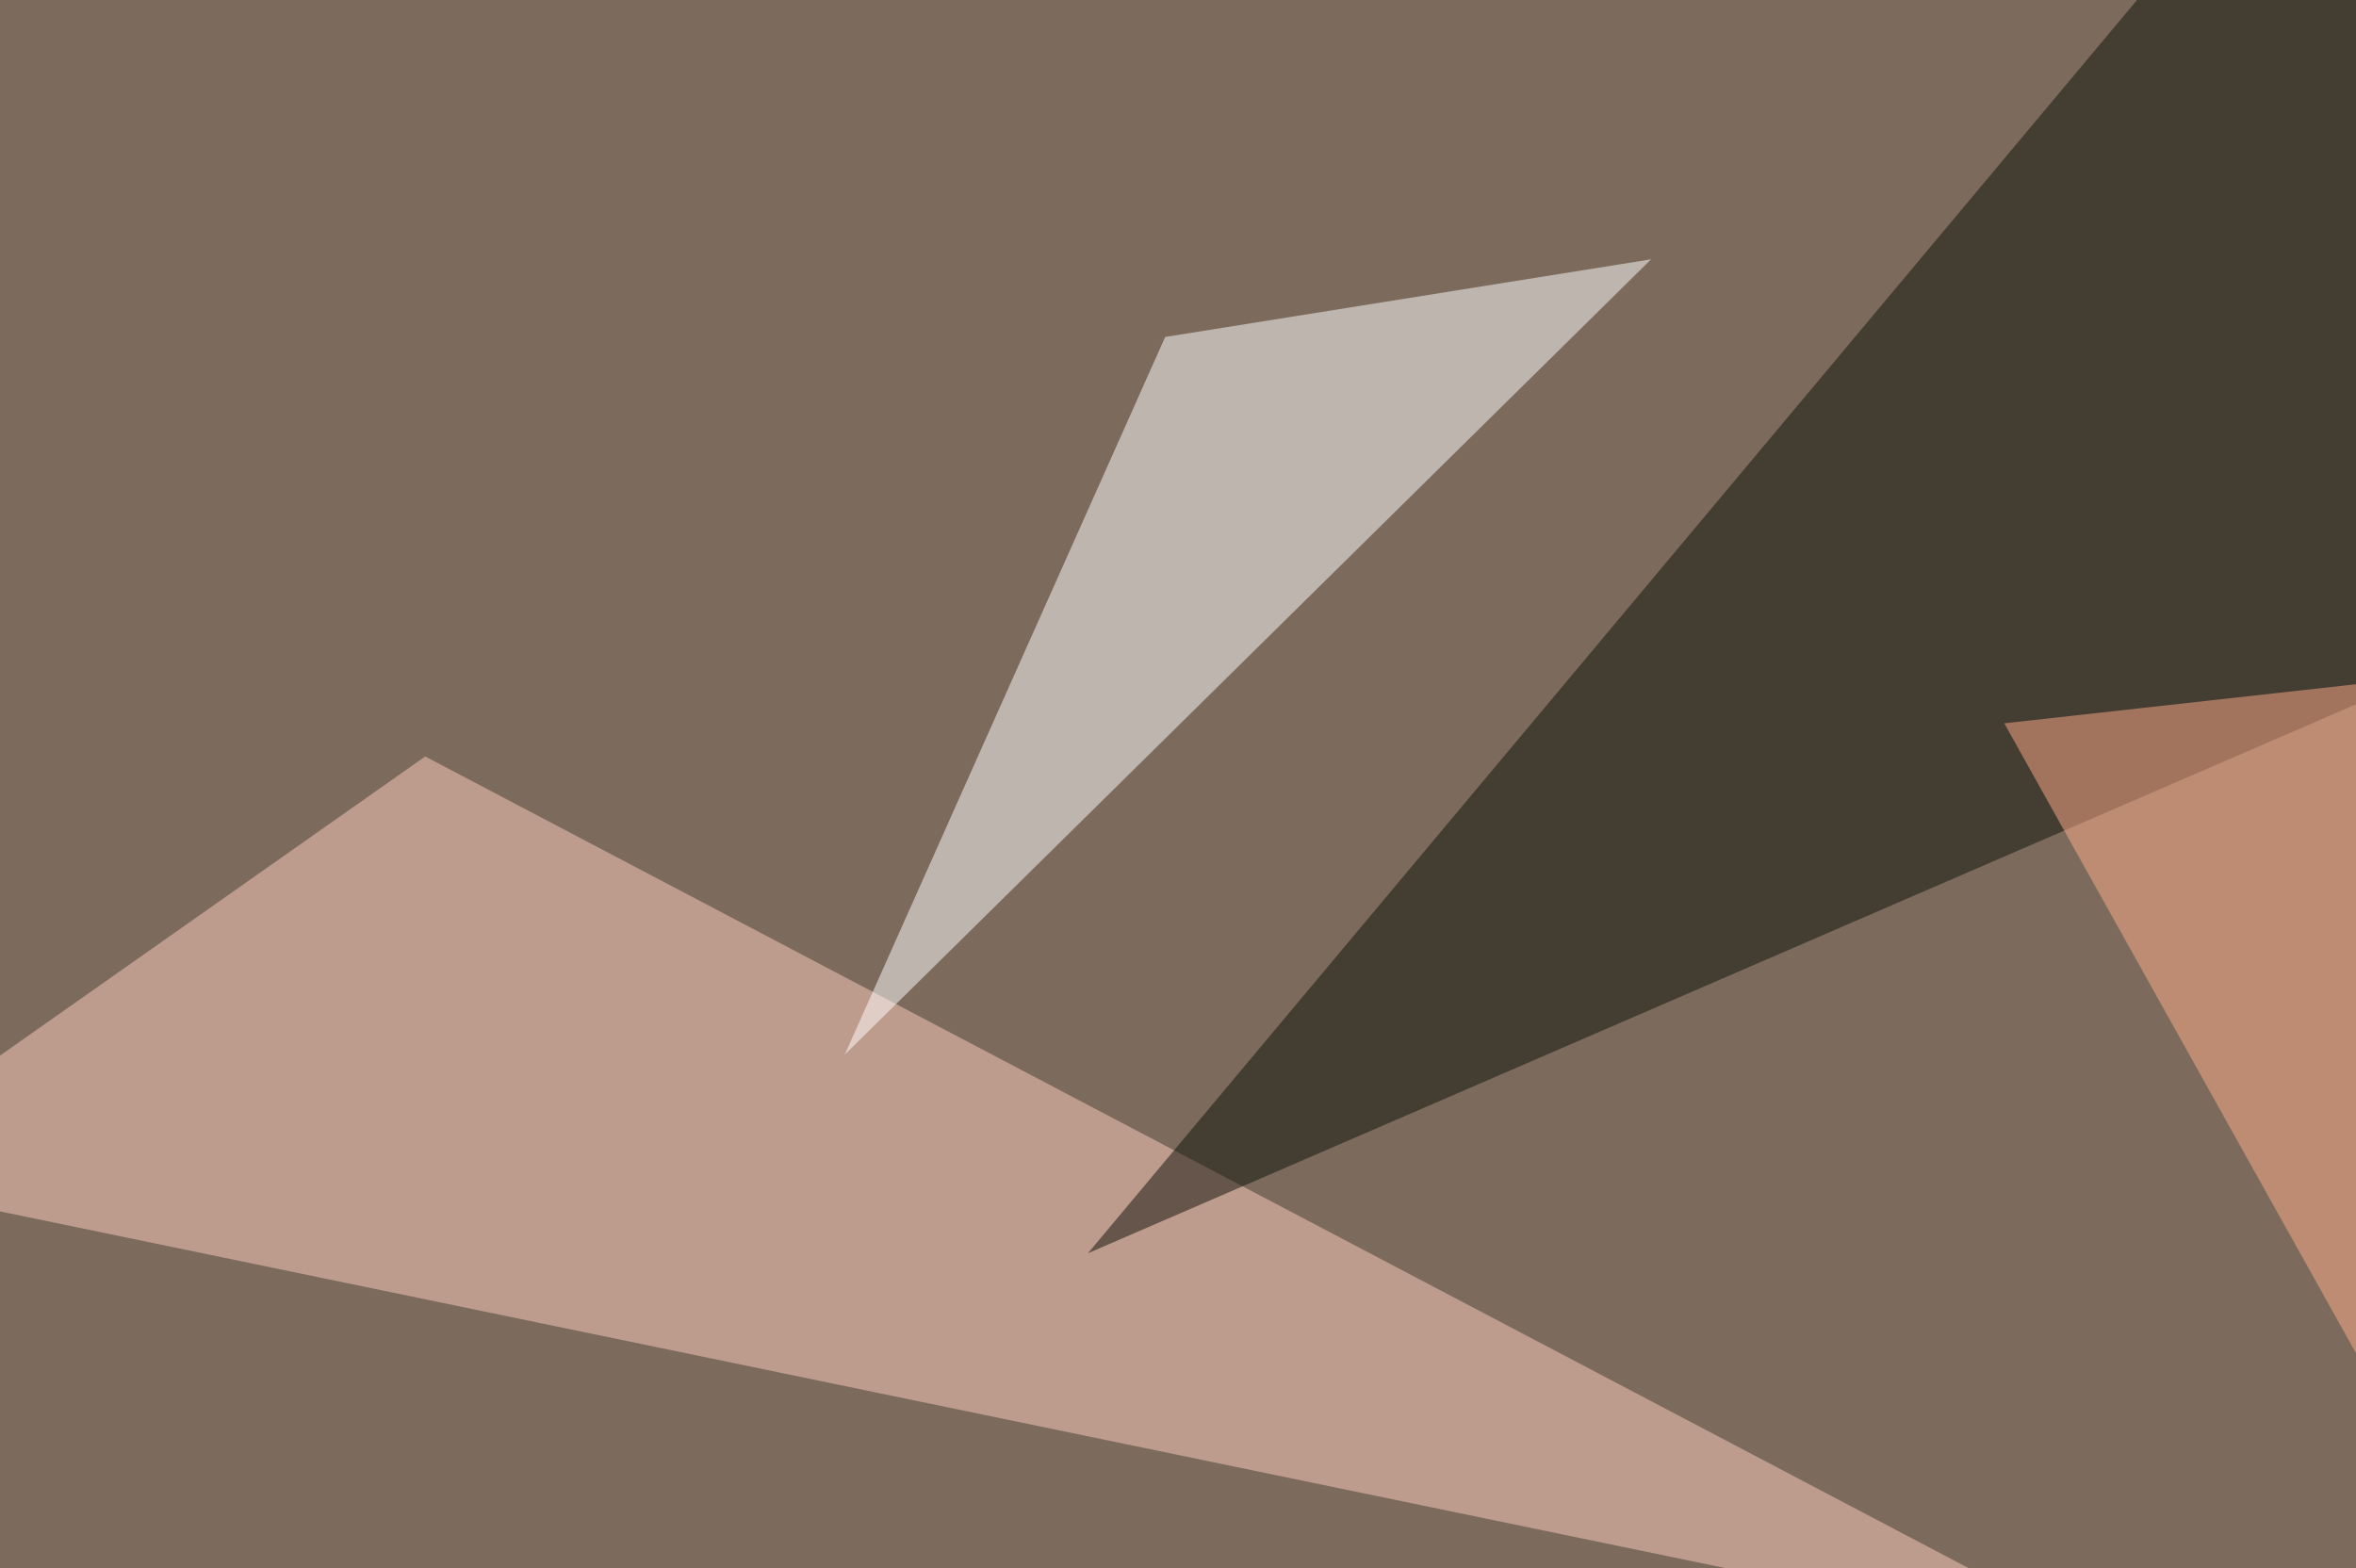 <svg xmlns="http://www.w3.org/2000/svg" width="625" height="416" ><filter id="a"><feGaussianBlur stdDeviation="55"/></filter><rect width="100%" height="100%" fill="#7c6b5c"/><g filter="url(#a)"><g fill-opacity=".5"><path fill="#ffcebe" d="M112.8 200.7L-45.4 312 564 438z"/><path fill="#0d1008" d="M769 124.5l-480.4 208L605-45.5z"/><path fill="#ffac8a" d="M728 543.5l67.4-380.9-263.7 29.3z"/><path fill="#fff" d="M224.1 279.8l85-190.4L438 68.8z"/></g></g></svg>
